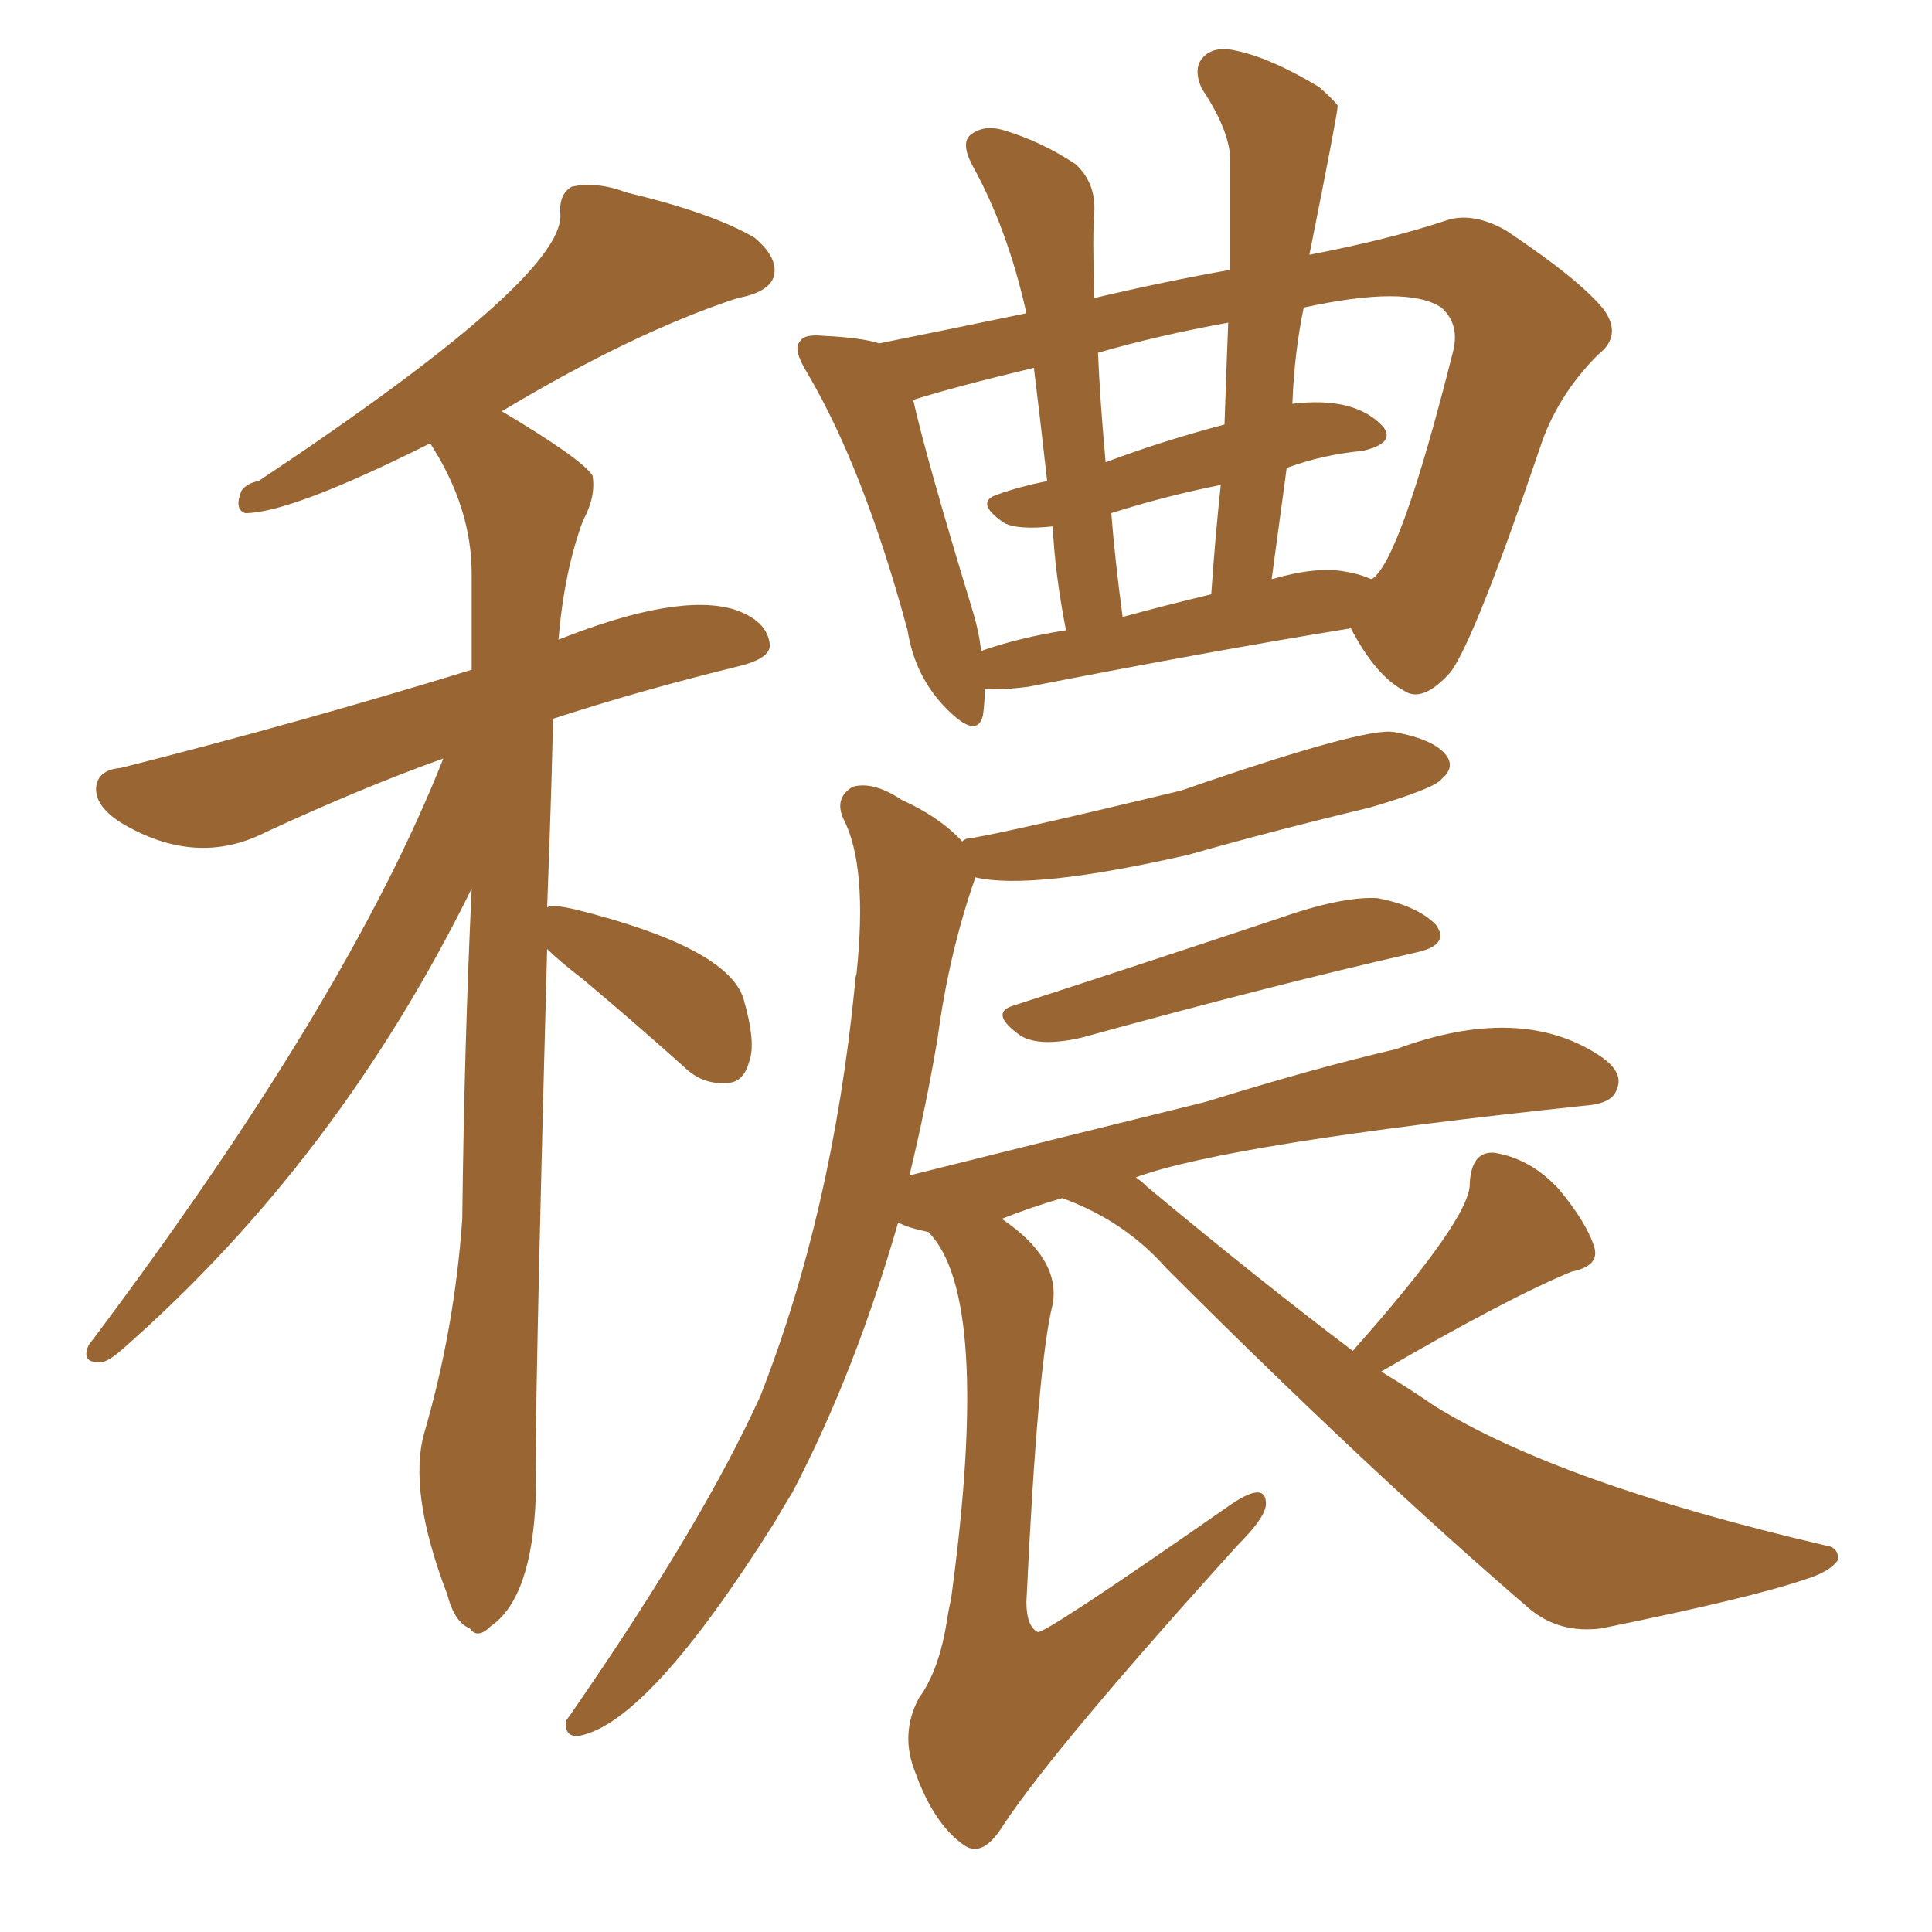 <svg xmlns="http://www.w3.org/2000/svg" xmlns:xlink="http://www.w3.org/1999/xlink" width="150" height="150"><path fill="#996633" padding="10" d="M42.92 55.81L42.92 55.81Q42.92 58.59 42.48 70.46L42.48 70.46Q42.77 70.17 44.68 70.61L44.68 70.61Q56.40 73.54 57.71 77.49L57.71 77.49Q58.74 81.01 58.15 82.47L58.15 82.47Q57.71 84.08 56.40 84.08L56.40 84.08Q54.49 84.23 53.03 82.76L53.03 82.76Q48.93 79.10 45.26 76.03L45.26 76.03Q43.36 74.56 42.48 73.68L42.48 73.68Q41.46 111.33 41.60 116.16L41.60 116.16Q41.31 124.07 38.09 126.27L38.09 126.27Q37.06 127.29 36.47 126.42L36.47 126.42Q35.30 125.98 34.72 123.78L34.72 123.78Q31.64 115.72 32.96 111.18L32.96 111.18Q35.30 103.13 35.89 94.63L35.89 94.63Q36.04 81.30 36.62 68.99L36.62 68.99Q26.22 90.09 9.52 104.74L9.52 104.74Q8.20 105.91 7.62 105.76L7.62 105.76Q6.30 105.76 6.88 104.44L6.88 104.44Q26.95 77.78 34.42 58.89L34.42 58.89Q28.27 61.08 20.65 64.60L20.65 64.60Q15.23 67.38 9.38 63.87L9.38 63.87Q7.32 62.55 7.47 61.08L7.47 61.08Q7.62 59.77 9.38 59.62L9.38 59.62Q23.29 56.10 36.62 52.00L36.62 52.00Q36.62 48.05 36.62 44.53L36.62 44.53Q36.62 39.40 33.40 34.42L33.40 34.42Q22.56 39.84 19.04 39.84L19.04 39.84Q18.16 39.55 18.75 38.09L18.75 38.09Q19.19 37.50 20.07 37.35L20.07 37.35Q43.65 21.68 43.51 16.70L43.51 16.70Q43.36 15.09 44.38 14.50L44.38 14.50Q46.29 14.06 48.63 14.94L48.63 14.94Q55.37 16.55 58.59 18.46L58.59 18.46Q60.50 20.07 60.06 21.53L60.06 21.53Q59.62 22.71 57.28 23.14L57.28 23.14Q49.22 25.78 38.96 31.93L38.96 31.93Q45.12 35.60 46.00 36.91L46.00 36.91Q46.29 38.53 45.26 40.43L45.26 40.43Q43.80 44.38 43.36 49.66L43.36 49.66Q52.59 46.00 56.98 47.31L56.98 47.31Q59.62 48.19 59.77 50.10L59.77 50.10Q59.77 51.12 57.42 51.71L57.42 51.71Q49.66 53.61 42.92 55.81ZM76.46 53.47L76.46 53.47Q76.46 54.49 76.32 55.52L76.32 55.52Q75.88 57.42 73.54 55.08L73.54 55.08Q71.04 52.59 70.46 48.93L70.46 48.93Q67.09 36.47 62.70 29.00L62.70 29.00Q61.52 27.10 62.11 26.51L62.11 26.51Q62.40 25.93 63.87 26.07L63.87 26.07Q66.94 26.22 68.26 26.66L68.26 26.66Q73.39 25.63 79.69 24.32L79.69 24.32Q78.22 17.72 75.44 12.74L75.44 12.74Q74.56 10.99 75.44 10.40L75.44 10.40Q76.46 9.67 77.93 10.11L77.93 10.11Q80.86 10.99 83.50 12.74L83.50 12.74Q85.11 14.21 84.96 16.55L84.96 16.55Q84.81 18.16 84.96 23.14L84.96 23.14Q90.53 21.83 95.51 20.95L95.51 20.95Q95.51 16.70 95.51 12.74L95.51 12.74Q95.65 10.40 93.31 6.88L93.31 6.88Q92.58 5.27 93.46 4.39L93.46 4.39Q94.34 3.52 96.09 3.96L96.09 3.96Q98.73 4.54 102.39 6.74L102.39 6.74Q103.42 7.62 103.86 8.20L103.86 8.20Q103.86 8.79 101.66 19.78L101.66 19.78Q107.81 18.60 112.21 17.14L112.21 17.14Q114.26 16.41 116.89 17.87L116.89 17.87Q122.61 21.68 124.51 24.02L124.51 24.02Q125.98 26.07 124.07 27.54L124.07 27.54Q120.85 30.76 119.53 34.86L119.53 34.86Q114.55 49.51 112.65 52.15L112.65 52.15Q110.45 54.64 108.98 53.61L108.98 53.61Q106.79 52.44 104.88 48.78L104.88 48.78Q94.04 50.54 79.83 53.32L79.83 53.32Q77.49 53.61 76.46 53.47ZM104.44 44.38L104.44 44.38Q105.47 44.53 106.49 44.97L106.49 44.97Q108.69 43.65 112.79 27.39L112.79 27.39Q113.38 25.20 111.91 23.88L111.91 23.88Q109.28 22.12 101.22 23.88L101.22 23.88Q100.49 27.39 100.34 31.35L100.34 31.35Q105.18 30.76 107.37 33.11L107.37 33.11Q108.40 34.42 105.76 35.01L105.76 35.01Q102.69 35.30 99.90 36.33L99.90 36.33Q99.32 40.58 98.73 44.97L98.73 44.97Q102.25 43.95 104.44 44.38ZM87.16 47.90L87.16 47.90Q90.38 47.02 94.04 46.14L94.04 46.14Q94.34 41.75 94.78 37.65L94.78 37.65Q90.38 38.53 86.28 39.84L86.28 39.84Q86.57 43.51 87.16 47.90ZM76.17 50.54L76.17 50.54Q79.10 49.51 82.76 48.93L82.76 48.93Q81.88 44.38 81.74 40.87L81.74 40.87Q78.96 41.16 77.93 40.58L77.93 40.58Q75.59 38.96 77.49 38.38L77.49 38.38Q79.10 37.79 81.30 37.35L81.30 37.35Q80.71 32.08 80.27 28.56L80.27 28.56Q74.12 30.03 70.90 31.05L70.90 31.05Q71.92 35.60 75.44 47.17L75.44 47.17Q76.03 49.07 76.17 50.54ZM95.07 32.96L95.07 32.96Q95.21 28.71 95.36 25.05L95.36 25.05Q89.79 26.07 85.25 27.39L85.25 27.39Q85.40 31.05 85.84 35.89L85.84 35.89Q90.09 34.28 95.07 32.96ZM78.66 78.08L78.66 78.08Q88.18 75 99.17 71.34L99.17 71.34Q104.15 69.58 106.93 69.73L106.93 69.73Q110.01 70.31 111.47 71.78L111.47 71.78Q112.65 73.39 109.86 73.97L109.86 73.97Q98.88 76.46 83.94 80.57L83.94 80.57Q80.71 81.30 79.25 80.42L79.25 80.42Q76.76 78.66 78.66 78.08ZM105.03 104.88L105.03 104.88L105.03 104.88Q114.26 94.48 114.11 91.85L114.11 91.85Q114.26 89.36 116.02 89.50L116.02 89.50Q118.80 89.94 121.00 92.29L121.00 92.29Q123.19 94.92 123.78 96.83L123.78 96.83Q124.22 98.29 122.02 98.73L122.02 98.73Q117.04 100.78 107.23 106.49L107.23 106.49Q109.42 107.81 111.33 109.13L111.33 109.13Q121.00 115.14 141.65 119.97L141.65 119.97Q142.82 120.12 142.68 121.14L142.68 121.14Q142.09 122.02 140.19 122.61L140.19 122.61Q135.94 124.07 124.37 126.42L124.37 126.42Q121.14 126.86 118.80 124.95L118.80 124.95Q106.35 114.26 90.53 98.44L90.53 98.44Q87.30 94.78 82.47 93.02L82.47 93.02Q79.98 93.75 77.78 94.63L77.78 94.63Q82.32 97.71 81.74 101.22L81.74 101.22Q80.57 105.76 79.69 124.37L79.69 124.37Q79.69 126.27 80.57 126.71L80.57 126.71Q81.15 126.86 95.65 116.75L95.65 116.75Q98.29 114.99 98.29 116.75L98.29 116.75Q98.29 117.77 96.09 119.97L96.09 119.97Q82.03 135.50 77.93 141.65L77.93 141.65Q76.32 144.29 74.85 143.26L74.85 143.26Q72.51 141.65 71.04 137.55L71.04 137.55Q69.87 134.62 71.34 131.84L71.34 131.84Q72.95 129.64 73.54 125.68L73.54 125.68Q73.68 124.80 73.83 124.22L73.83 124.22Q77.05 100.63 72.07 95.65L72.07 95.65Q70.61 95.36 69.73 94.92L69.73 94.92Q66.36 106.64 61.52 115.87L61.52 115.87Q60.79 117.04 60.21 118.07L60.21 118.07Q50.39 133.74 44.97 134.77L44.97 134.77Q43.80 134.91 43.95 133.59L43.95 133.59Q44.38 133.01 44.97 132.13L44.97 132.13Q54.64 118.07 59.03 108.40L59.03 108.40Q64.60 94.19 66.36 76.61L66.36 76.61Q66.36 76.03 66.50 75.59L66.50 75.59Q67.38 67.24 65.48 63.57L65.48 63.57Q64.75 61.96 66.21 61.08L66.21 61.08Q67.82 60.64 70.02 62.11L70.02 62.11Q72.95 63.43 74.71 65.33L74.71 65.33Q75 65.04 75.59 65.04L75.59 65.04Q78.96 64.45 91.70 61.38L91.70 61.38Q106.05 56.40 108.25 56.84L108.25 56.84Q111.47 57.42 112.35 58.74L112.35 58.74Q112.94 59.62 111.91 60.50L111.91 60.50Q111.33 61.23 106.35 62.70L106.35 62.70Q99.02 64.45 92.29 66.36L92.29 66.36Q80.13 69.14 75.73 68.12L75.73 68.12Q73.68 73.97 72.80 80.57L72.80 80.57Q71.92 85.84 70.61 91.26L70.61 91.26Q82.91 88.18 93.60 85.55L93.60 85.55Q102.10 82.91 108.40 81.45L108.40 81.45Q117.92 77.93 124.07 81.88L124.07 81.88Q126.12 83.20 125.54 84.52L125.54 84.52Q125.24 85.69 123.05 85.84L123.05 85.84Q95.36 88.77 88.18 91.41L88.18 91.41Q88.62 91.70 89.06 92.14L89.06 92.14Q97.85 99.46 105.03 104.88Z"/></svg>